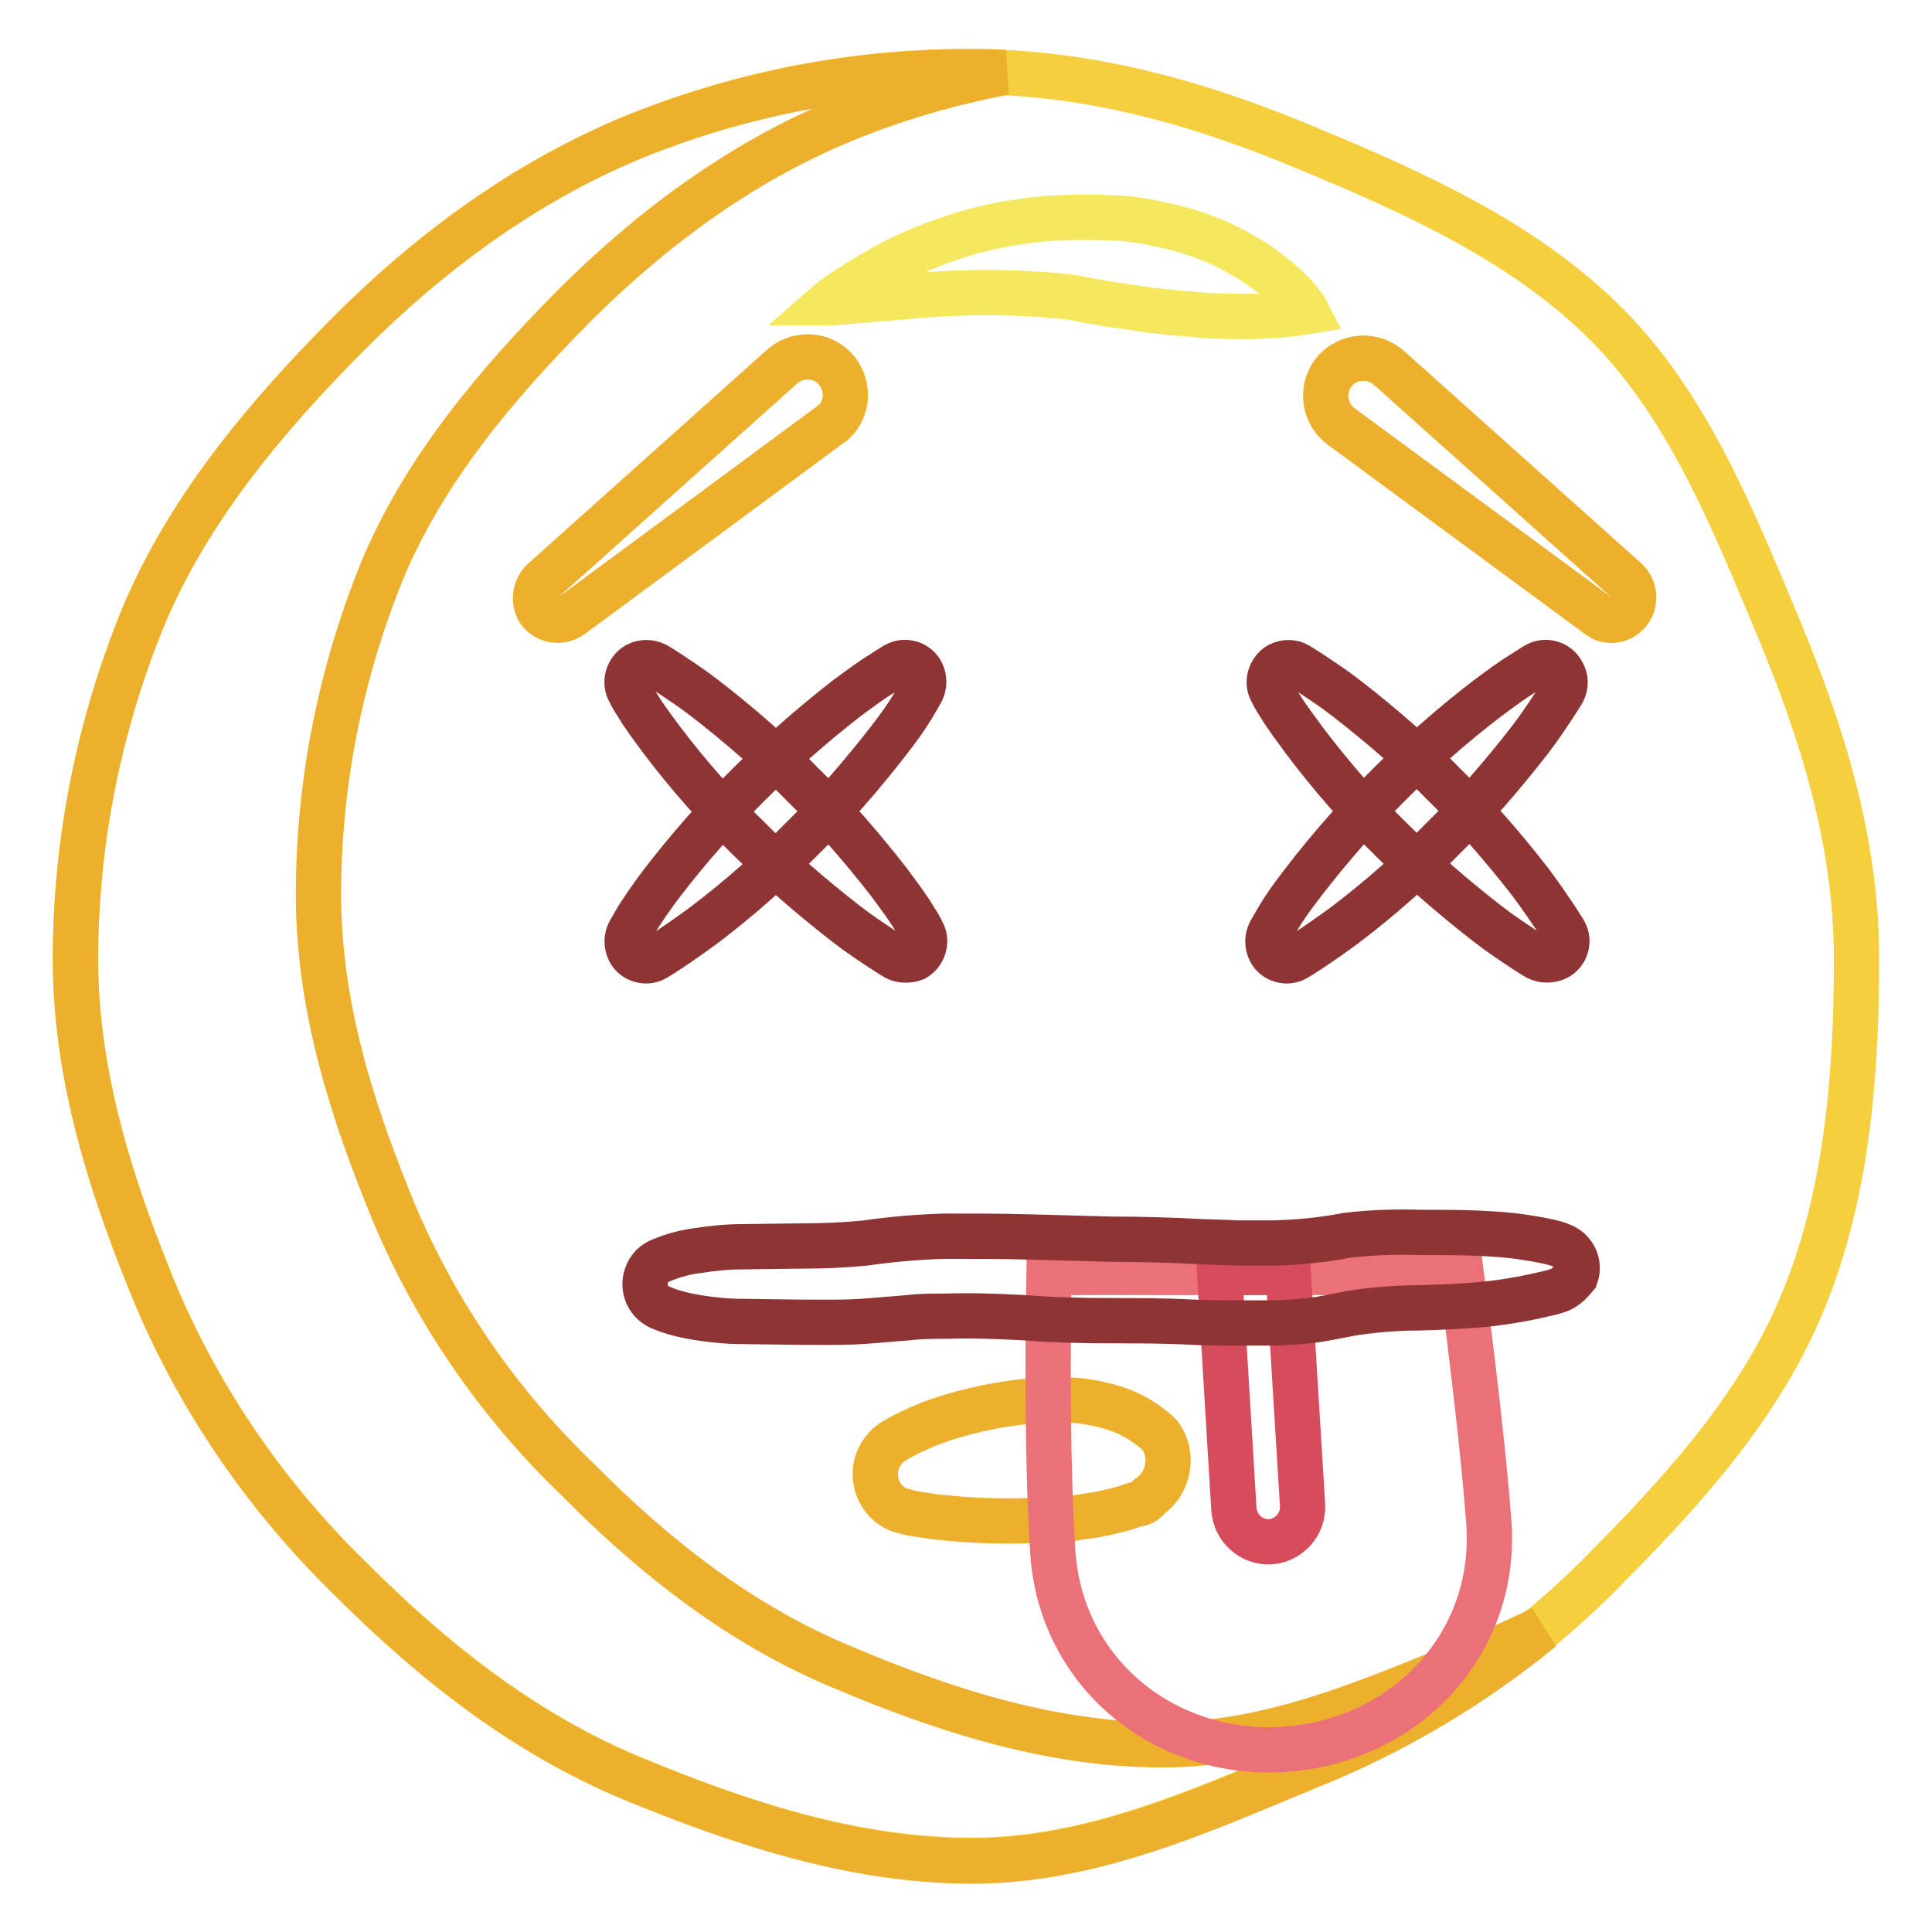 <?xml version="1.0" encoding="utf-8"?>
<!-- Svg Vector Icons : http://www.onlinewebfonts.com/icon -->
<!DOCTYPE svg PUBLIC "-//W3C//DTD SVG 1.1//EN" "http://www.w3.org/Graphics/SVG/1.1/DTD/svg11.dtd">
<svg version="1.1" xmlns="http://www.w3.org/2000/svg" xmlns:xlink="http://www.w3.org/1999/xlink" x="0px" y="0px" viewBox="0 0 256 256" enable-background="new 0 0 256 256" xml:space="preserve">
<g> <path stroke-width="6" fill-opacity="0" stroke="#f5cf3e"  d="M246,127.1c0,15.9-1.4,31.8-7.2,45.6c-5.9,14.3-16.9,26-27.7,36.8c-10.9,10.7-23.9,19-38,24.6 c-13.8,5.7-28.4,12.4-44.3,12.4c-15.9,0-31.1-5.1-45-10.9c-14.3-5.9-26.4-15.5-37.3-26.4c-11-10.7-19.8-23.4-25.8-37.5 C15,157.9,10,143,10,127.1c0-15.6,3.1-31,9-45.4c6-14.3,16.2-26.4,27-37.3c10.8-10.9,23.2-20.1,37.6-26.1c14.3-5.9,29.6-8.9,45-8.8 c15.9,0,30.7,4.3,44.5,10.1c14.3,5.9,28.9,12.5,39.7,23.3c10.8,10.8,16.7,25.6,22.7,39.9C241.3,96.7,246,111.2,246,127.1L246,127.1 z"/> <path stroke-width="6" fill-opacity="0" stroke="#edb02d"  d="M154,231.2c-15,0-29.4-4.8-42.4-10.3c-13.5-5.6-24.9-14.6-35.1-24.9C66.1,186,57.8,174,52.2,160.7 c-5.4-13.1-10-27.1-10-42.2c0-14.7,2.9-29.2,8.4-42.8C56.2,62.2,65.9,50.8,76,40.6C86.2,30.4,98,21.6,111.5,16 c7-2.9,14.2-5,21.6-6.4c-1.5-0.1-3-0.1-4.5-0.1c-15.4,0-30.8,3-45,8.8c-14.3,6-26.8,15.3-37.6,26.1C35.2,55.3,25,67.4,19,81.7 c-5.9,14.4-9,29.8-9,45.4c0,15.9,5,30.9,10.7,44.7c6,14.1,14.8,26.8,25.8,37.5c10.8,10.8,22.9,20.4,37.3,26.4 c13.9,5.7,29.1,10.9,45,10.9c15.9,0,30.5-6.7,44.3-12.4c11.3-4.5,21.8-10.7,31.2-18.4c-2.7,1.3-5.5,2.6-8.4,3.8 C182.7,224.9,169.1,231.2,154,231.2L154,231.2z"/> <path stroke-width="6" fill-opacity="0" stroke="#f5e75e"  d="M109.8,40.1c0,0,0.8-0.7,2.4-1.7c2.1-1.4,4.3-2.7,6.6-3.9c3.3-1.6,6.7-2.9,10.3-3.9 c4.2-1.1,8.5-1.7,12.8-1.8h3.3c1,0,2.2,0.1,3.2,0.1c1,0.1,2.1,0.2,3.1,0.4c1,0.1,2,0.4,3,0.6c1.9,0.4,3.8,1,5.6,1.7 c1.6,0.6,3.2,1.4,4.7,2.3c2.3,1.3,4.5,3,6.4,4.9c0.6,0.6,1.1,1.2,1.5,1.8c0.2,0.2,0.4,0.5,0.5,0.7c0,0-1.2,0.2-3.2,0.4 c-1,0.1-2.1,0.1-3.4,0.2s-2.7,0-4.2,0c-1.5,0-3.1-0.1-4.8-0.3c-1.7-0.1-3.4-0.3-5.2-0.5l-2.7-0.4l-2.8-0.4 c-0.9-0.2-1.8-0.3-2.9-0.5l-1.4-0.3c-0.4-0.1-0.9-0.1-1.3-0.2c-7-0.7-14.1-0.7-21.2,0l-7.4,0.6l-2.1,0.2L109.8,40.1z"/> <path stroke-width="6" fill-opacity="0" stroke="#edb02d"  d="M150.7,199.3c-0.1,0-0.3,0.1-0.4,0.1c-0.3,0.1-0.6,0.2-0.9,0.3c-0.8,0.3-1.9,0.5-3.1,0.8 c-1.4,0.3-2.9,0.5-4.3,0.7c-0.8,0.1-1.5,0.1-2.7,0.2c-1.1,0.1-2,0.1-3,0.1c-3.7,0.1-7.5,0-11.2-0.4c-1.5-0.1-2.9-0.4-3.7-0.5 c-0.8-0.1-1.4-0.3-1.4-0.3h-0.1c-2.7-0.6-4.4-3.3-3.8-6.1c0.3-1.3,1.1-2.4,2.1-3.1c1.6-1,3.4-1.8,5.1-2.5c3.8-1.4,7.7-2.3,11.7-2.8 c1.1-0.1,2.2-0.2,3.2-0.3c1.1-0.1,2.3-0.1,3.4,0c2.2,0.1,4.3,0.5,6.4,1.2c1.5,0.5,3,1.3,4.3,2.3c0.4,0.3,0.8,0.6,1.1,0.9 c0.1,0.1,0.2,0.2,0.3,0.3c1.9,2.6,1.2,6.3-1.4,8.1c0,0,0,0,0,0C151.8,199,151.3,199.2,150.7,199.3z"/> <path stroke-width="6" fill-opacity="0" stroke="#eb7179"  d="M193.6,168.6H139c-0.2,11.3-0.2,26.4,0.5,37c1,16,14.7,27.2,30.6,26.2s28.2-13.7,27.2-29.8 C196.6,192.5,195,179.3,193.6,168.6L193.6,168.6z"/> <path stroke-width="6" fill-opacity="0" stroke="#d74c5c"  d="M161.6,168.6l1.9,31.4c0.2,2.5,2.3,4.4,4.8,4.3c2.5-0.2,4.4-2.3,4.3-4.8l0,0l-1.9-30.9L161.6,168.6z"/> <path stroke-width="6" fill-opacity="0" stroke="#edb02d"  d="M72,76.9l31.5-28.2c2-1.9,5.2-1.9,7.1,0.1c1.9,2,1.9,5.2-0.1,7.1c-0.1,0.1-0.2,0.2-0.4,0.3l-0.4,0.3 l-34,25.1c-1.4,1-3.3,0.7-4.3-0.7C70.7,79.7,70.8,78,72,76.9L72,76.9z M211.8,81.6l-34.1-25.1c-2.2-1.6-2.7-4.8-1.1-7 s4.8-2.7,7-1.1c0.1,0.1,0.2,0.2,0.4,0.3l31.5,28.2c1.2,1.1,1.3,3.1,0.2,4.3C214.6,82.4,212.9,82.5,211.8,81.6L211.8,81.6z"/> <path stroke-width="6" fill-opacity="0" stroke="#8f3435"  d="M122.1,91.6c0,0-0.4,0.7-1.1,1.9s-1.9,2.9-3.3,4.7c-3.5,4.5-7.3,8.9-11.4,12.9c-4,4.1-8.3,7.9-12.9,11.4 c-1.9,1.4-3.5,2.5-4.7,3.3c-1.2,0.8-1.9,1.2-1.9,1.2c-1.2,0.7-2.8,0.2-3.4-1c-0.4-0.8-0.4-1.7,0-2.5c0,0,0.4-0.7,1.1-1.9 c0.8-1.2,1.9-2.9,3.3-4.7c7-9.1,15.2-17.2,24.3-24.3c1.9-1.4,3.5-2.6,4.7-3.3c1.2-0.8,1.9-1.2,1.9-1.2c1.2-0.7,2.8-0.2,3.4,1 C122.5,89.9,122.5,90.8,122.1,91.6L122.1,91.6z"/> <path stroke-width="6" fill-opacity="0" stroke="#8f3435"  d="M118.7,126.9c0,0-0.7-0.4-1.9-1.2c-1.2-0.8-2.9-1.9-4.7-3.3c-4.5-3.5-8.9-7.3-12.9-11.3 c-4.1-4-7.9-8.3-11.4-12.9c-1.4-1.9-2.6-3.5-3.3-4.7c-0.8-1.2-1.1-1.9-1.1-1.9c-0.7-1.2-0.2-2.8,1-3.5c0.8-0.4,1.7-0.4,2.5,0 c0,0,0.7,0.4,1.9,1.2c1.2,0.8,2.9,1.9,4.7,3.3c4.5,3.5,8.9,7.3,12.9,11.4c4.1,4,7.9,8.4,11.4,12.9c1.4,1.9,2.6,3.5,3.3,4.7 c0.8,1.2,1.1,1.9,1.1,1.9c0.7,1.2,0.2,2.8-1,3.5c0,0,0,0,0,0C120.4,127.3,119.4,127.3,118.7,126.9z M207.1,91.6 c0,0-0.4,0.7-1.2,1.9c-0.8,1.2-1.9,2.9-3.3,4.7c-3.5,4.5-7.3,8.9-11.4,12.9c-4,4.1-8.3,7.9-12.9,11.4c-1.9,1.4-3.5,2.5-4.7,3.3 c-1.2,0.8-1.9,1.2-1.9,1.2c-1.2,0.7-2.8,0.2-3.4-1c-0.4-0.8-0.4-1.7,0-2.5c0,0,0.4-0.7,1.1-1.9s1.9-2.9,3.3-4.7 c7-9.1,15.2-17.3,24.3-24.3c1.9-1.4,3.5-2.6,4.7-3.3c1.2-0.8,1.9-1.2,1.9-1.2c1.2-0.7,2.8-0.2,3.4,1 C207.5,89.9,207.5,90.8,207.1,91.6L207.1,91.6z"/> <path stroke-width="6" fill-opacity="0" stroke="#8f3435"  d="M203.7,126.9c0,0-0.7-0.4-1.9-1.2c-1.2-0.8-2.9-1.9-4.7-3.3c-4.5-3.5-8.9-7.3-12.9-11.3 c-4.1-4-7.9-8.4-11.3-12.9c-1.4-1.9-2.6-3.5-3.3-4.7c-0.8-1.2-1.1-1.9-1.1-1.9c-0.7-1.2-0.2-2.8,1-3.5c0.8-0.4,1.7-0.4,2.4,0 c0,0,0.7,0.4,1.9,1.2c1.2,0.8,2.9,1.9,4.7,3.3c4.5,3.5,8.9,7.3,12.9,11.4c4.1,4,7.9,8.4,11.4,12.9c1.4,1.9,2.5,3.5,3.3,4.7 s1.2,1.9,1.2,1.9c0.7,1.2,0.2,2.8-1,3.4C205.4,127.3,204.5,127.3,203.7,126.9L203.7,126.9z M206.7,170.9c0,0-0.5,0.2-1.3,0.4 c-0.9,0.2-2.1,0.5-3.7,0.8c-1.6,0.3-3.5,0.6-5.8,0.8c-2.3,0.2-4.9,0.3-7.8,0.4c-2.8,0-5.5,0.2-8.3,0.6c-1.4,0.2-3.1,0.6-4.9,0.9 c-1.9,0.3-3.8,0.4-5.7,0.5h-5.5c-1.8,0-3.7,0-5.6-0.1c-3.7-0.2-7.2-0.2-10.9-0.2c-3.7,0-7.8-0.1-11.5-0.4 c-3.7-0.2-7.1-0.3-10.5-0.2c-1.6,0-3.2,0-4.8,0.2l-4.9,0.4c-3.4,0.3-6.7,0.2-9.5,0.2l-7.6-0.1c-2,0-3.9-0.2-5.9-0.5 c-1.8-0.3-3.5-0.7-5.1-1.4c-1.7-0.8-2.4-2.8-1.6-4.5c0.3-0.7,0.9-1.3,1.6-1.6c1.6-0.7,3.4-1.2,5.1-1.4c1.9-0.3,3.9-0.5,5.9-0.5 l7.7-0.1c2.9,0,5.6-0.1,8.6-0.4c3.5-0.5,7-0.8,10.5-0.9c3.6,0,7.3,0,11.1,0.1c3.8,0.1,7.2,0.2,10.9,0.3c3.7,0,7.7,0.1,11.4,0.3 c1.8,0.1,3.5,0.1,5.3,0.2h5.1c3.2-0.1,6.3-0.4,9.4-1c3.2-0.4,6.5-0.5,9.8-0.4c2.8,0,5.2,0,7.5,0.1c2,0.1,4,0.2,6,0.5 c1.3,0.2,2.6,0.4,3.8,0.7c0.9,0.2,1.3,0.4,1.3,0.4c1.7,0.6,2.6,2.4,2,4.1C208.3,169.7,207.6,170.5,206.7,170.9L206.7,170.9z"/></g>
</svg>